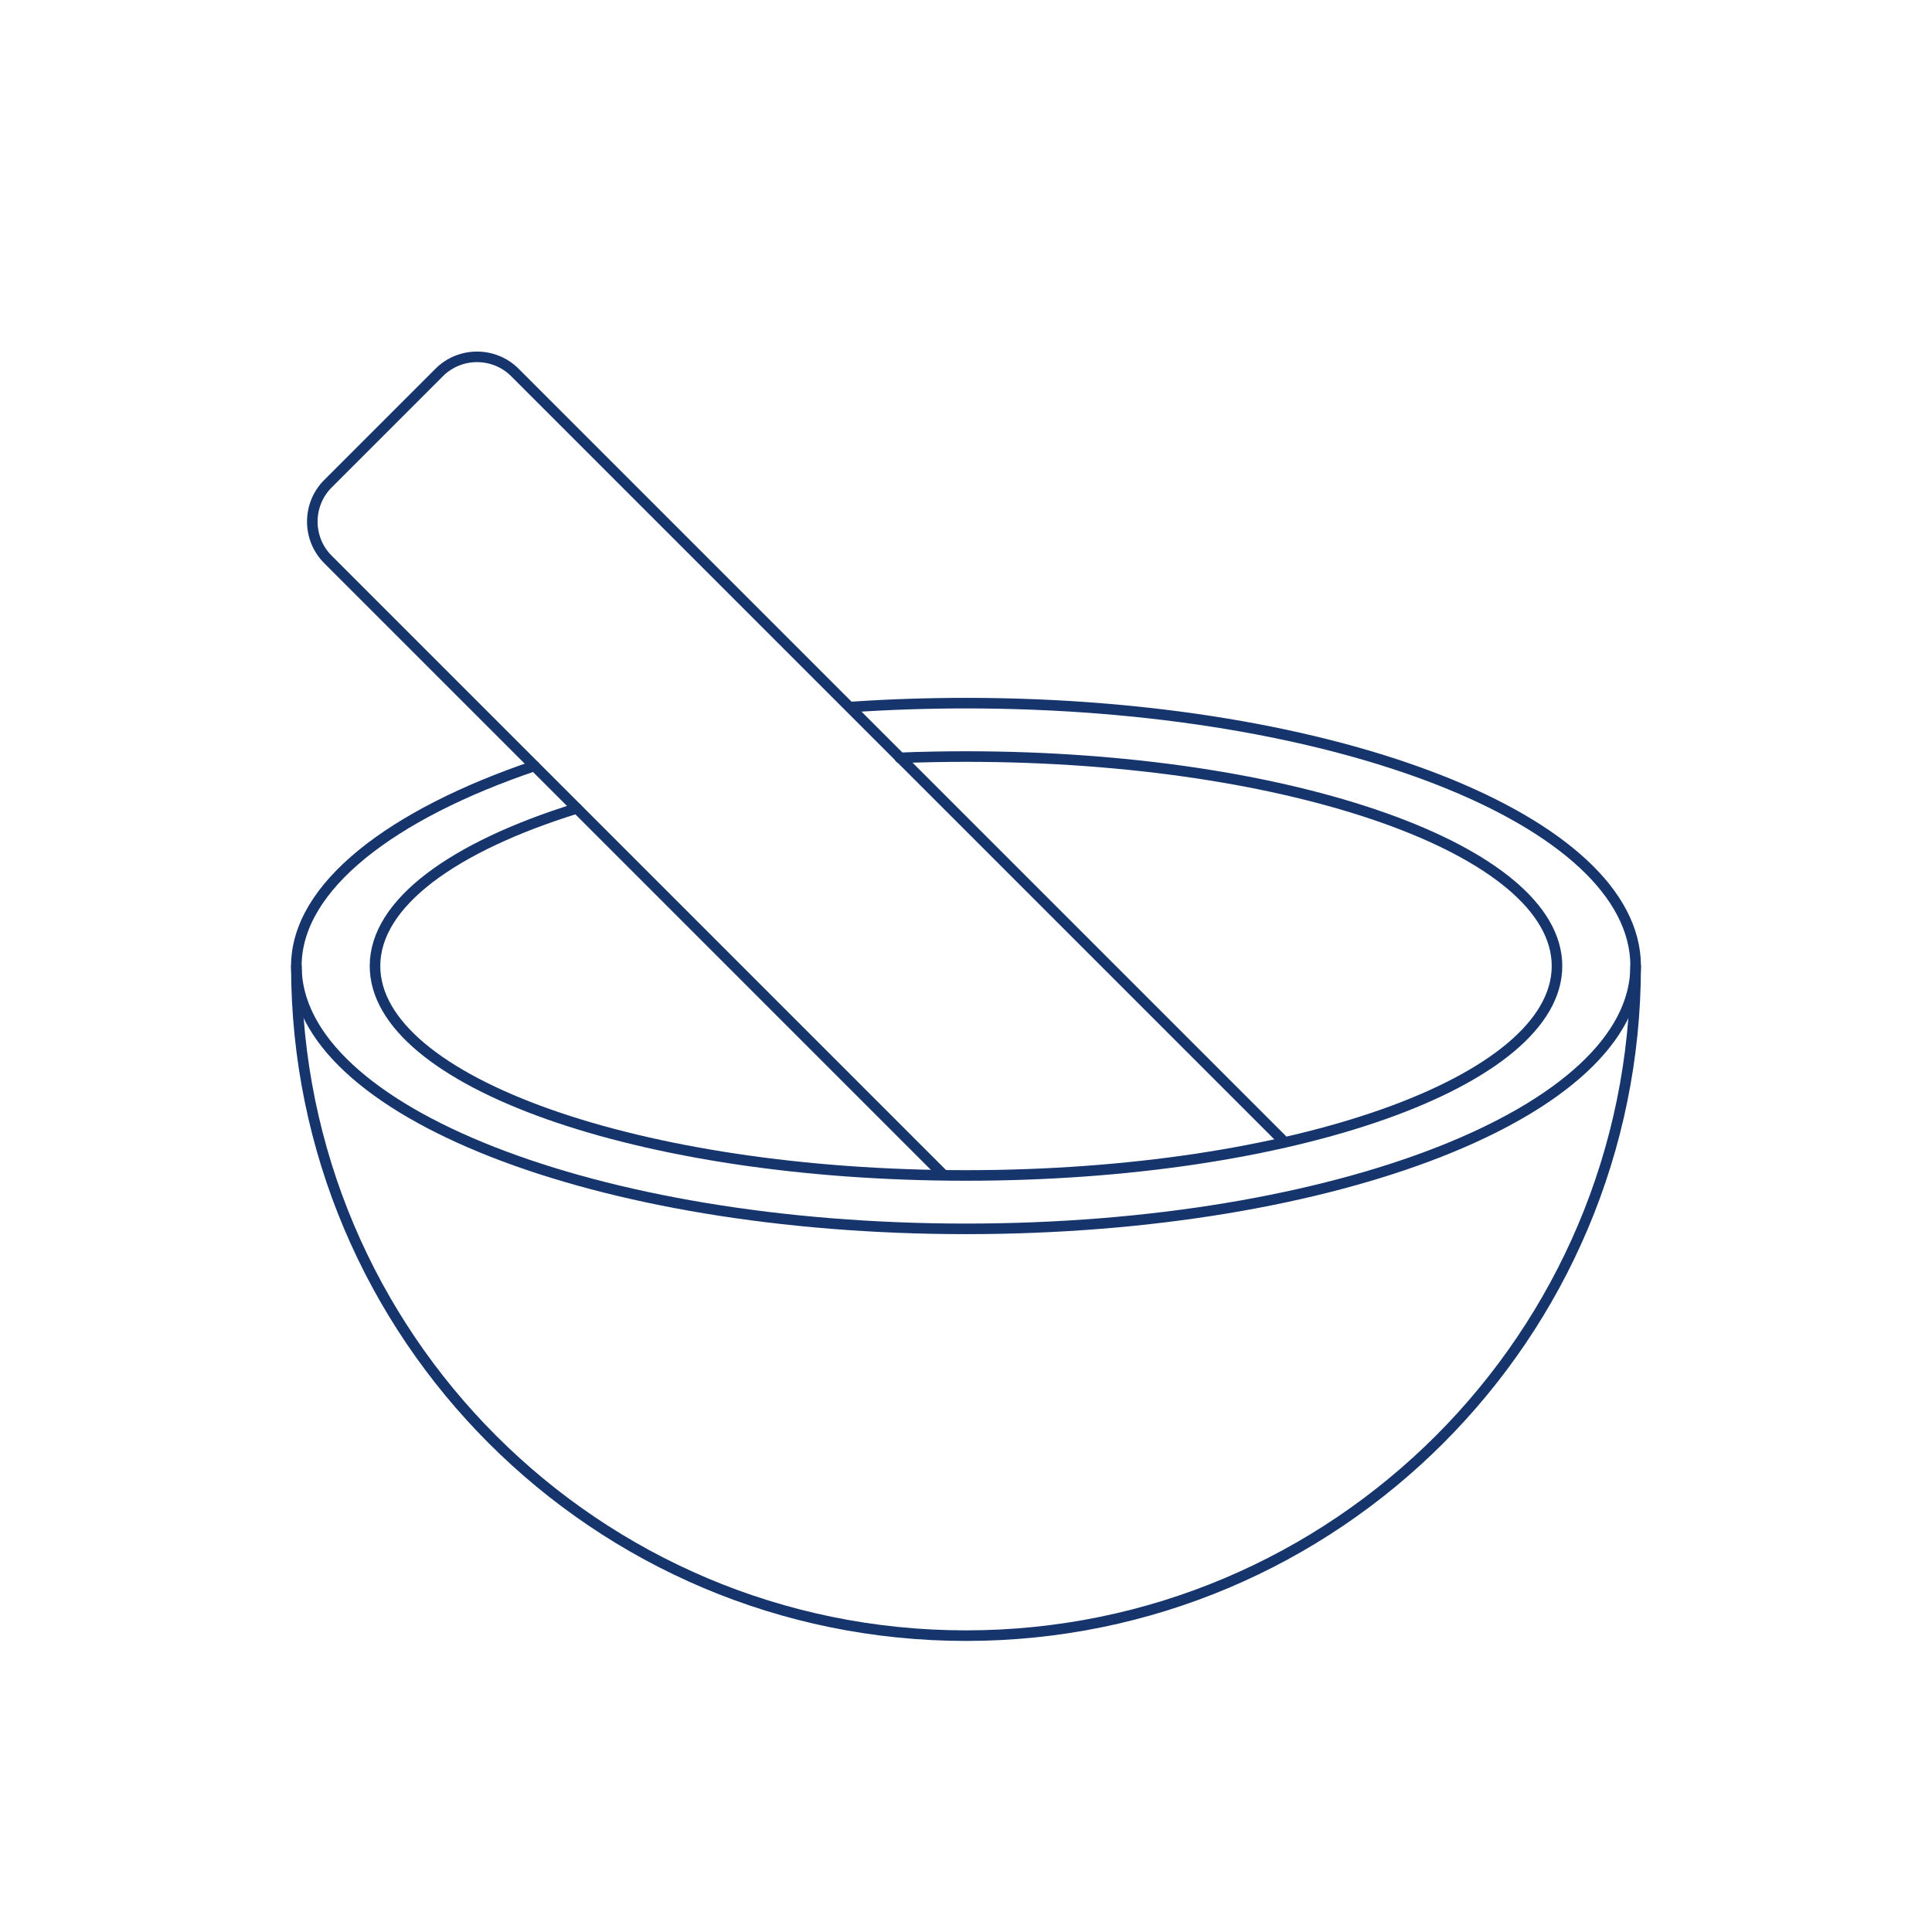 <?xml version="1.0" encoding="UTF-8"?> <svg xmlns="http://www.w3.org/2000/svg" id="Layer_1" version="1.1" viewBox="0 0 128 128"><defs><style> .st0 { fill: none; stroke: #16356d; stroke-linecap: round; stroke-linejoin: round; stroke-width: .7px; } </style></defs><path class="st0" d="M108.366,64c0,24.503-19.863,44.366-44.366,44.366s-44.366-19.863-44.366-44.366"></path><path class="st0" d="M56.524,46.831c2.43-.162,4.928-.246,7.476-.246,24.503,0,44.366,7.797,44.366,17.415s-19.863,17.415-44.366,17.415-44.366-7.797-44.366-17.415c0-5.272,6.345-10.062,15.772-13.255"></path><path class="st0" d="M59.614,50.209c1.44-.057,2.903-.086,4.386-.086,21.625,0,39.155,6.213,39.155,13.877s-17.53,13.877-39.155,13.877-39.155-6.213-39.155-13.877c0-4.165,5.176-7.901,13.373-10.444"></path><path class="st0" d="M62.436,77.774L21.726,37.063c-1.379-1.379-1.379-3.635,0-5.014l7.372-7.372c1.379-1.379,3.635-1.379,5.014,0l50.825,50.825"></path></svg> 